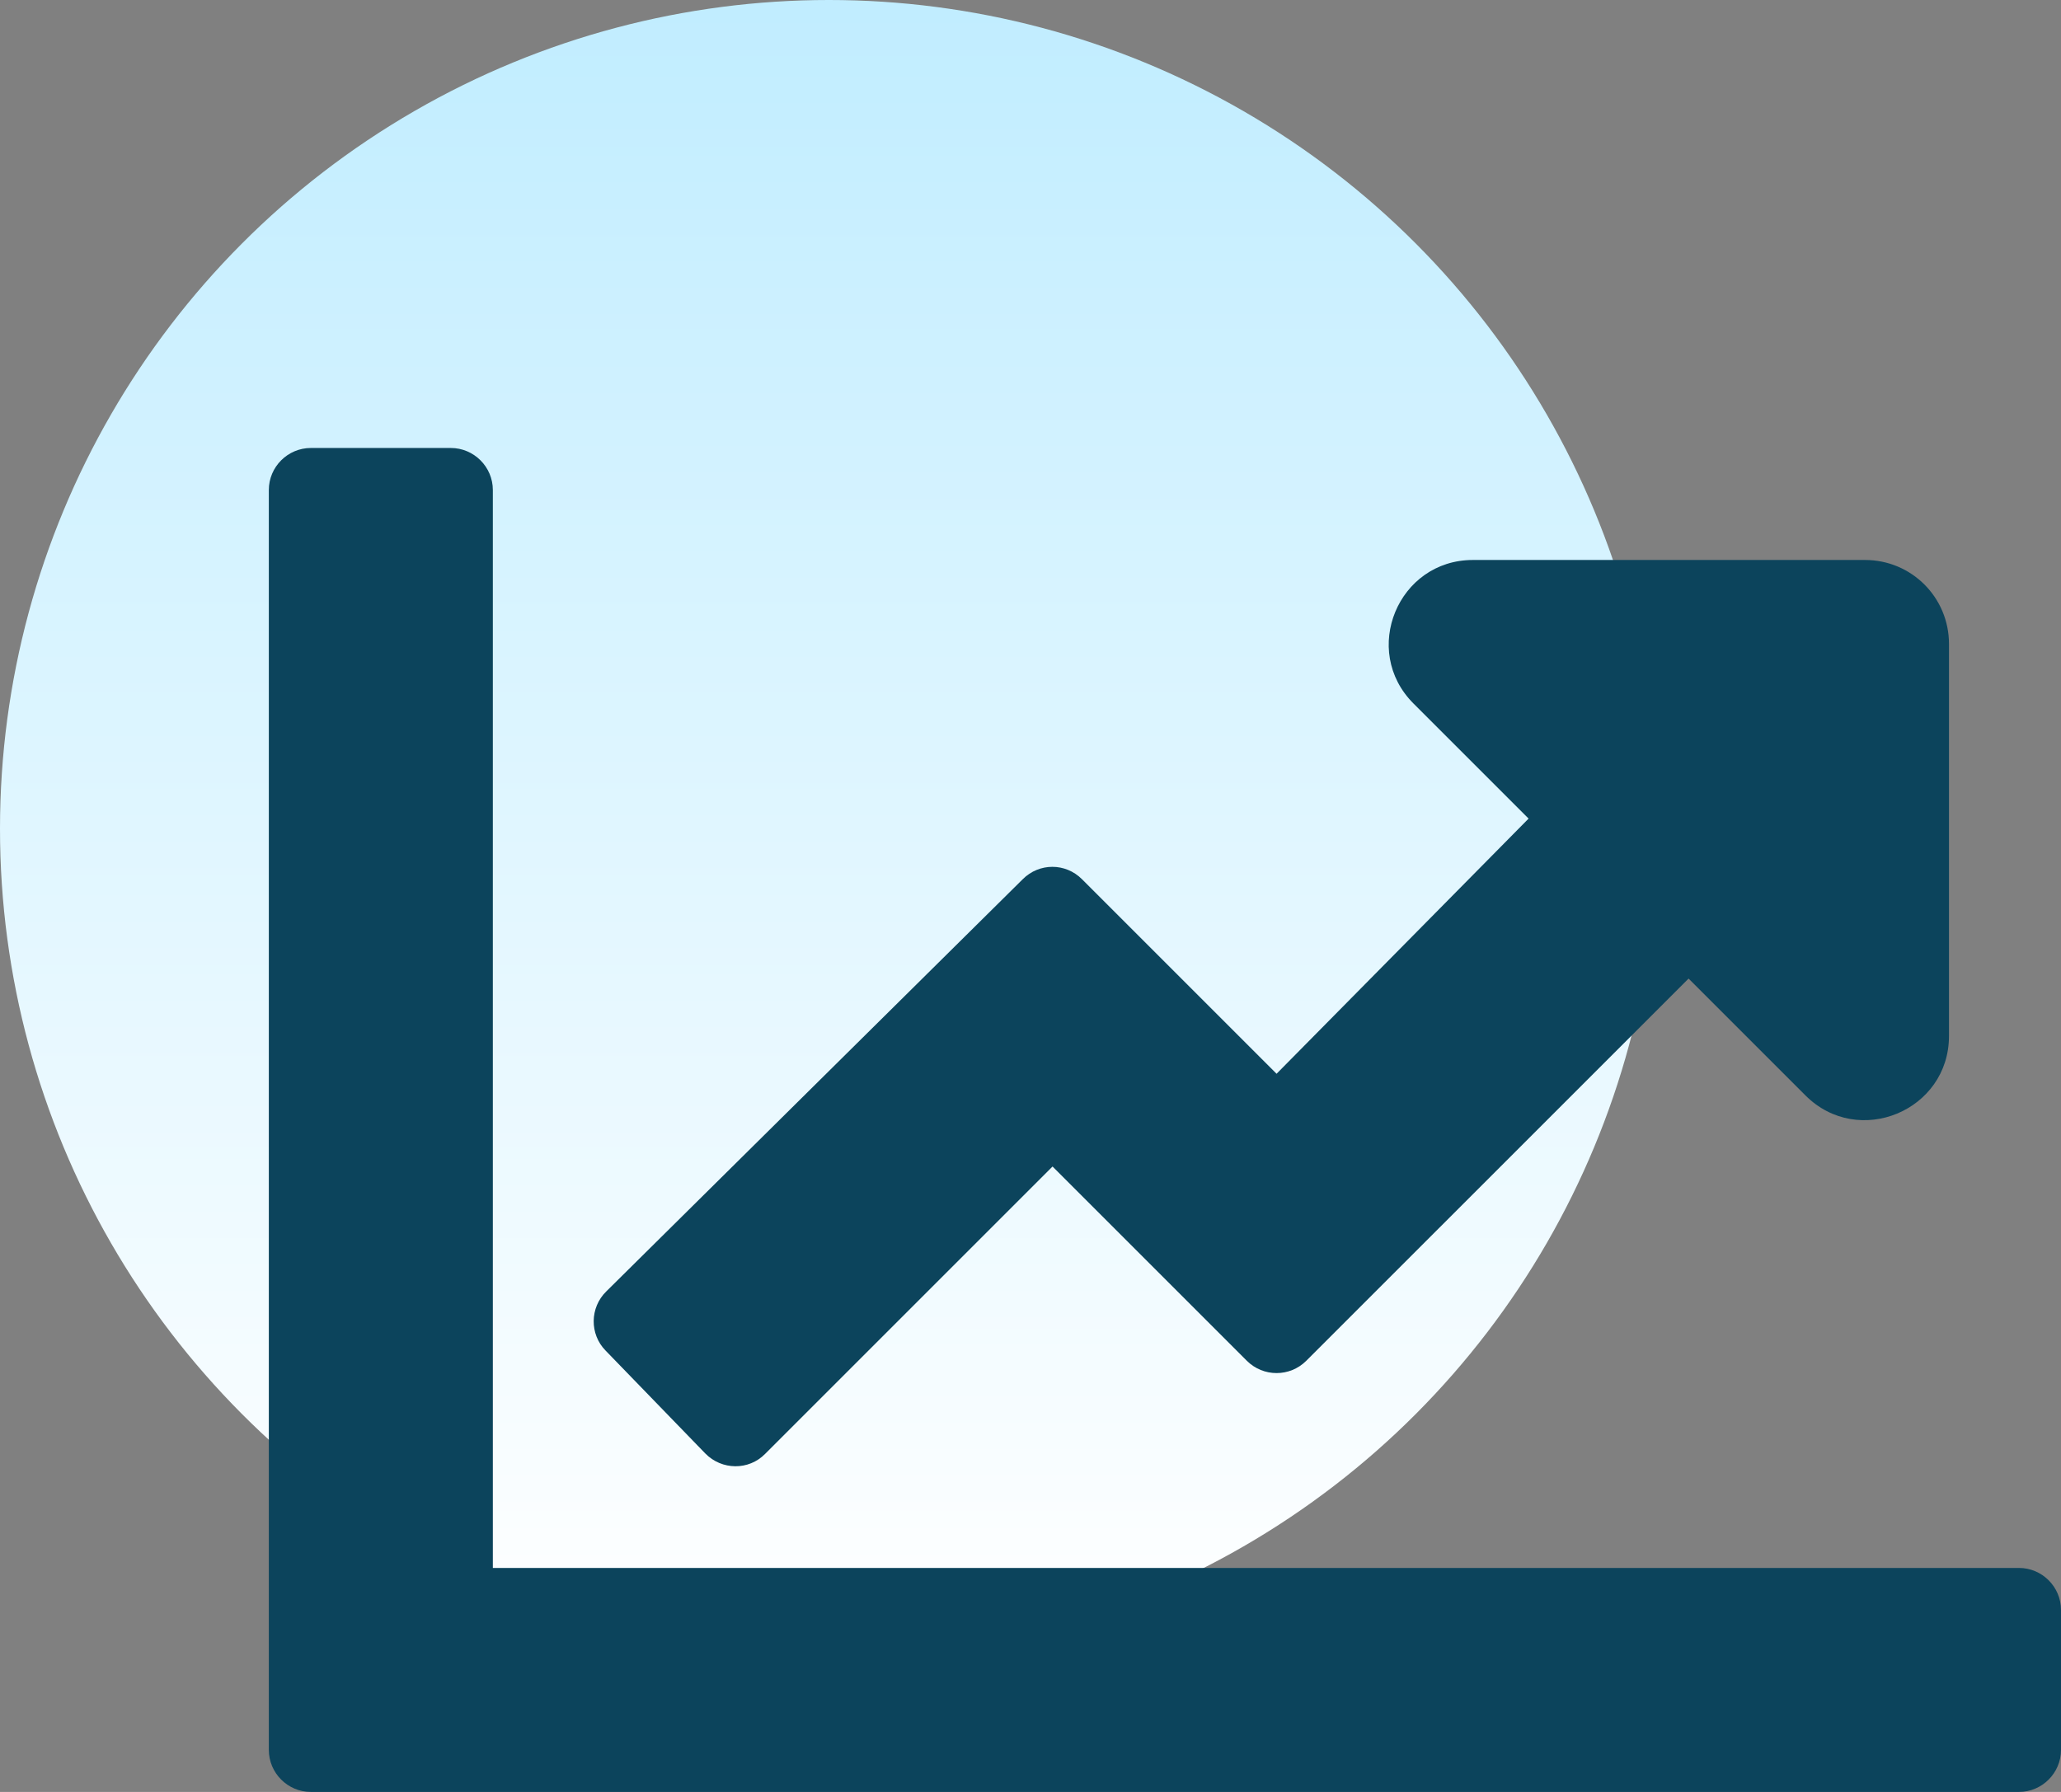 <?xml version="1.0" encoding="UTF-8"?> <svg xmlns="http://www.w3.org/2000/svg" xmlns:xlink="http://www.w3.org/1999/xlink" width="46px" height="40px" viewBox="0 0 46 40" version="1.1"><rect x="0" y="0" width="46" height="40" fill="#808080" stroke="none"/><!-- Generator: Sketch 63.1 (92452) - https://sketch.com --><title>chart+circle</title><desc>Created with Sketch.</desc><defs><linearGradient x1="50%" y1="0%" x2="50%" y2="100%" id="linearGradient-1"><stop stop-color="#C1EDFF" offset="0%"></stop><stop stop-color="#FFFFFF" offset="100%"></stop></linearGradient></defs><g id="Front-page" stroke="none" stroke-width="1" fill="none" fill-rule="evenodd"><g id="Front-Page" transform="translate(-530, -1911)"><g id="Why-ED+-section" transform="translate(-176, 1492)"><g id="Group-25" transform="translate(338, 86)"><g id="chart+circle" transform="translate(368, 333)"><circle id="Oval-Copy-8" fill="url(#linearGradient-1)" cx="18.5" cy="18.5" r="18.5"></circle><path d="M45.062,35 C45.578,35 46,35.422 46,35.938 L46,39.062 C46,39.578 45.578,40 45.062,40 L6.938,40 C6.422,40 6,39.578 6,39.062 L6,10.938 C6,10.422 6.422,10 6.938,10 L10.062,10 C10.578,10 11,10.422 11,10.938 L11,35 L45.062,35 Z M41.625,12.5 L32.875,12.5 C31.203,12.5 30.367,14.523 31.547,15.703 L34.117,18.273 L28.492,23.969 L24.148,19.625 C23.781,19.258 23.195,19.258 22.828,19.625 L13.531,28.828 C13.164,29.188 13.156,29.781 13.516,30.148 L15.742,32.445 C16.109,32.82 16.711,32.828 17.078,32.453 L23.492,26.039 L27.828,30.375 C28.195,30.742 28.789,30.742 29.156,30.375 L37.688,21.844 L40.297,24.453 C41.477,25.633 43.5,24.797 43.5,23.125 L43.5,14.375 C43.5,13.336 42.664,12.5 41.625,12.5 Z" id="Shape" fill="#0C445C" fill-rule="nonzero"></path></g></g></g></g></g></svg> 